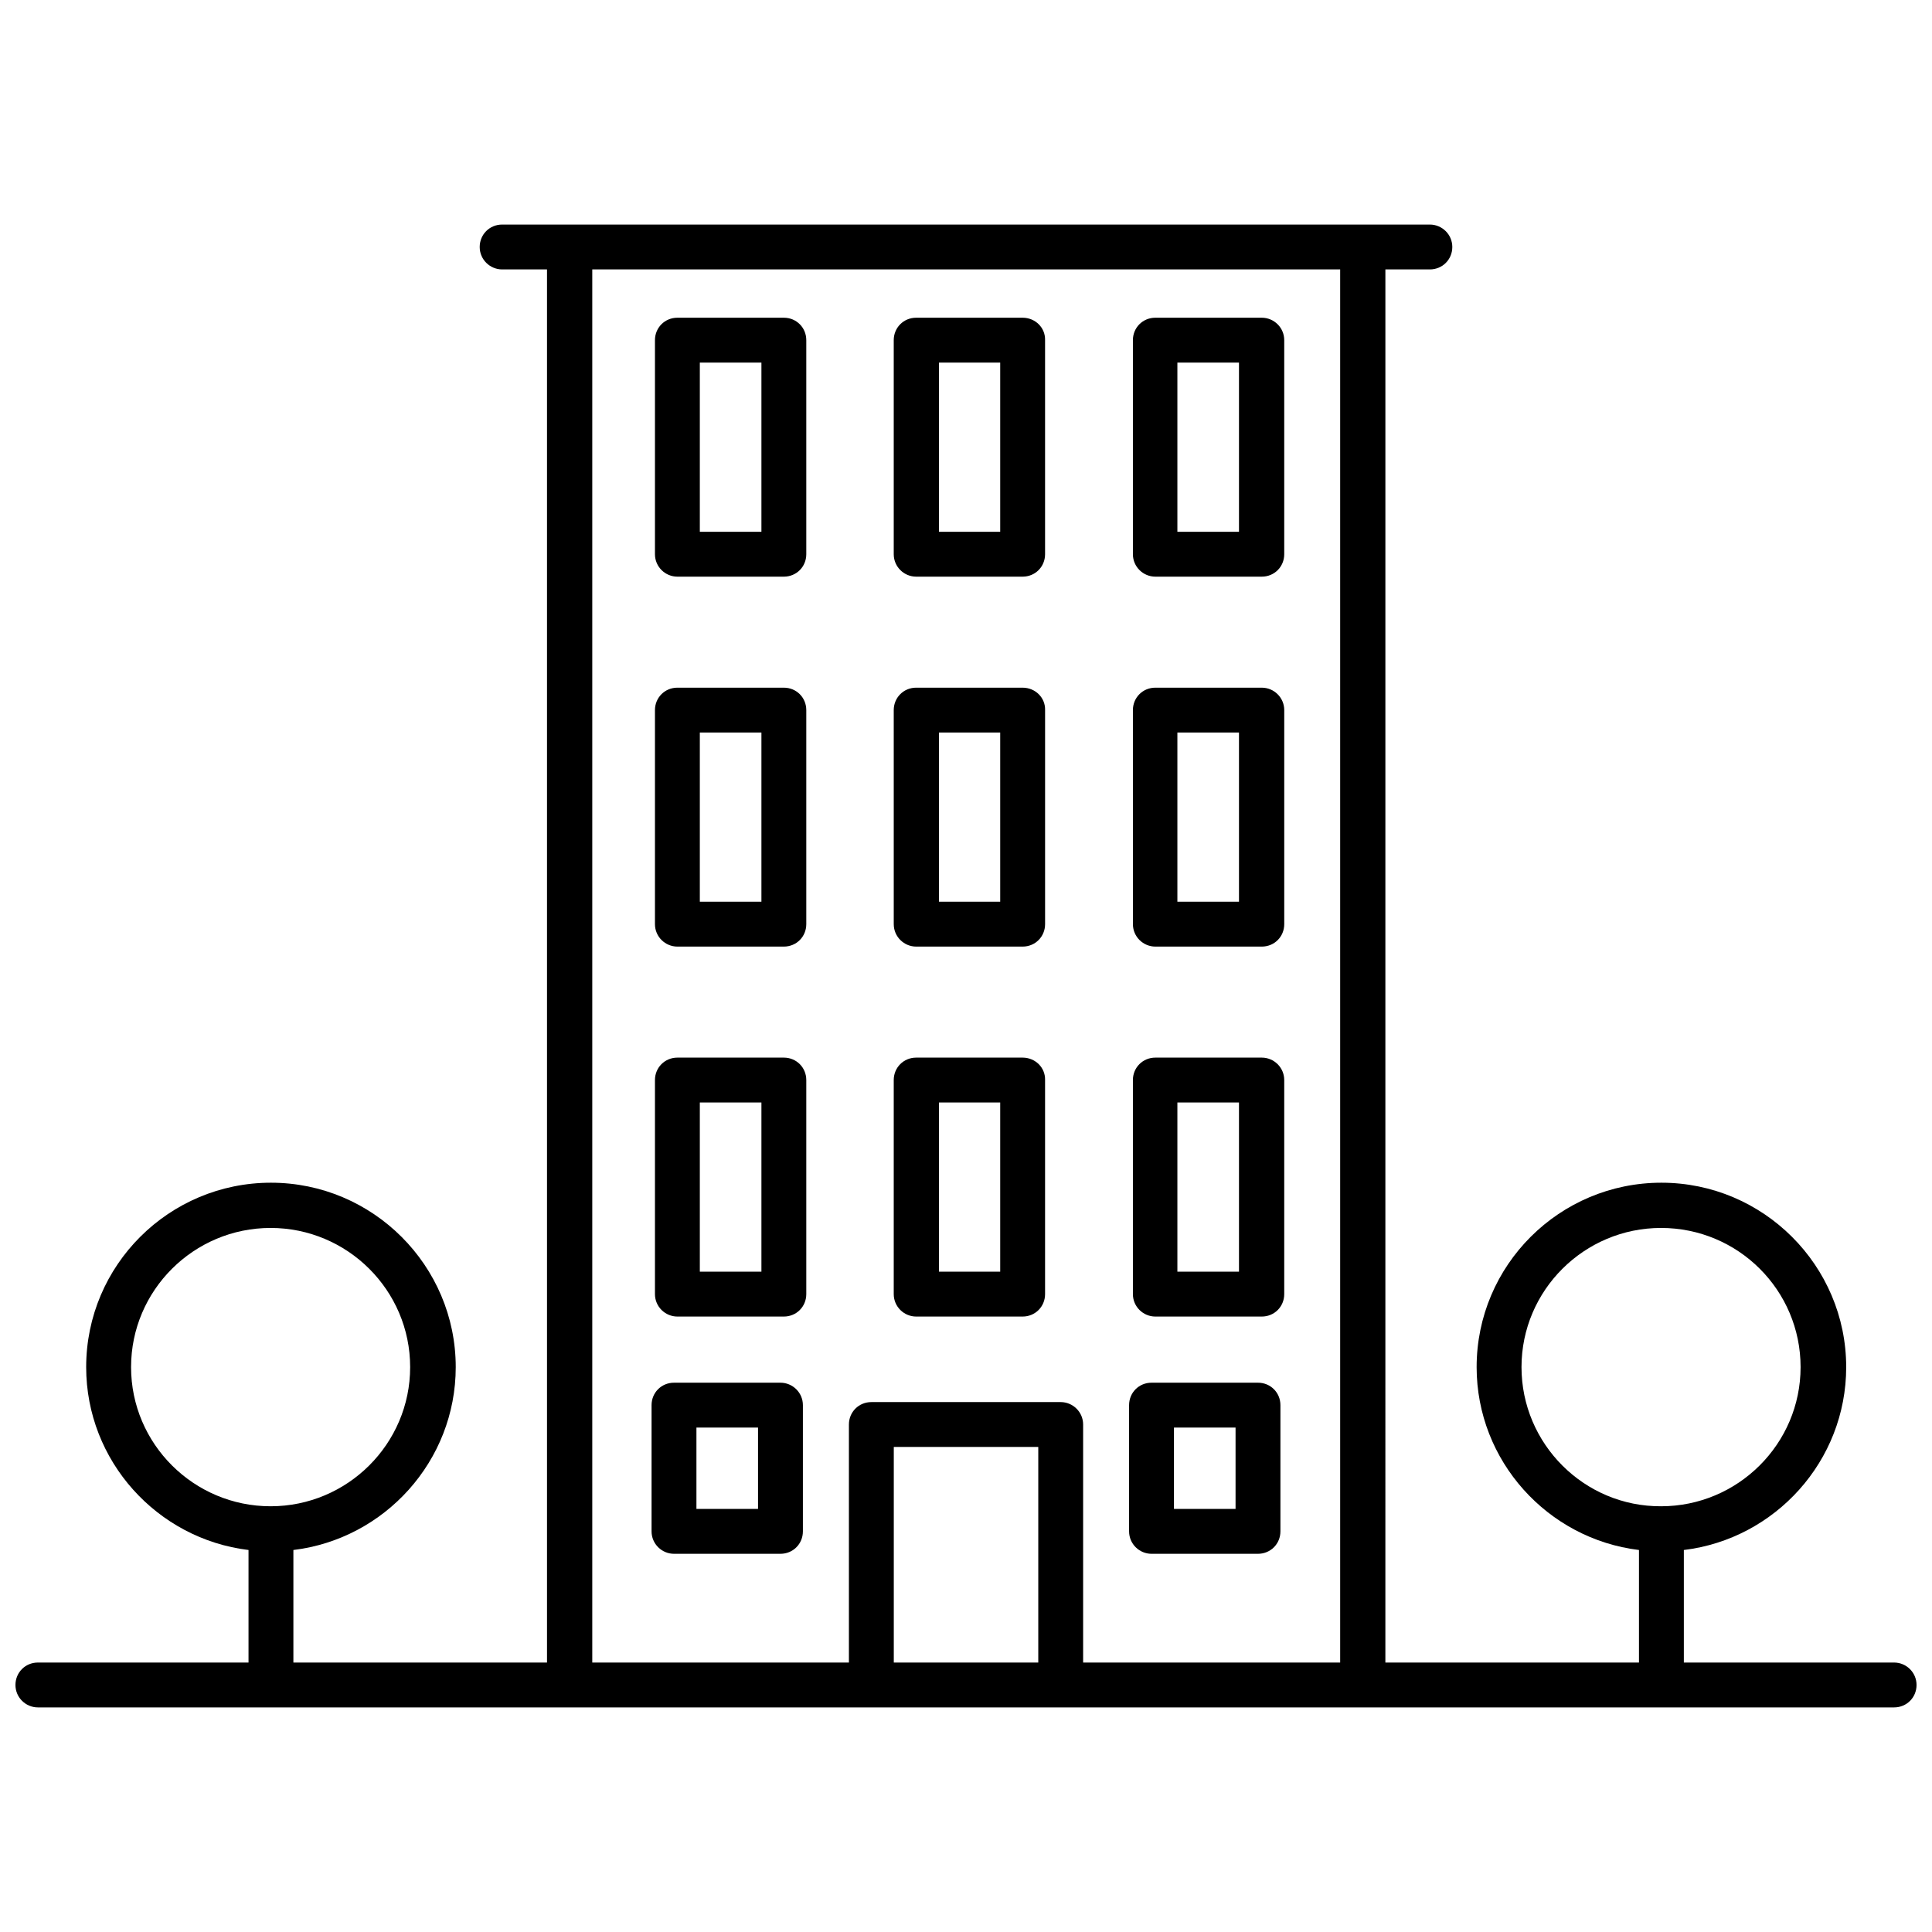 <?xml version="1.0" encoding="UTF-8"?>
<!-- Uploaded to: SVG Repo, www.svgrepo.com, Generator: SVG Repo Mixer Tools -->
<svg width="800px" height="800px" version="1.1" viewBox="144 144 512 512" xmlns="http://www.w3.org/2000/svg">
 <defs>
  <clipPath id="a">
   <path d="m148.09 203h503.81v394h-503.81z"/>
  </clipPath>
 </defs>
 <path d="m351.73 228.2h-28.215c-3.324 0-5.945 2.621-5.945 5.945v56.73c0 3.324 2.719 5.945 5.945 5.945h28.215c3.324 0 5.945-2.621 5.945-5.945v-56.73c0-3.324-2.621-5.945-5.945-5.945zm-5.945 56.73h-16.324v-44.84h16.324z"/>
 <path d="m351.73 326.24h-28.215c-3.324 0-5.945 2.621-5.945 5.945v56.727c0 3.324 2.719 5.945 5.945 5.945h28.215c3.324 0 5.945-2.621 5.945-5.945v-56.73c0-3.324-2.621-5.941-5.945-5.941zm-5.945 56.727h-16.324v-44.84h16.324z"/>
 <path d="m351.73 424.28h-28.215c-3.324 0-5.945 2.621-5.945 5.945v56.73c0 3.324 2.719 5.945 5.945 5.945h28.215c3.324 0 5.945-2.621 5.945-5.945v-56.73c0-3.324-2.621-5.945-5.945-5.945zm-5.945 56.73h-16.324v-44.84h16.324z"/>
 <path d="m415.01 228.2h-28.215c-3.324 0-5.945 2.621-5.945 5.945v56.73c0 3.324 2.719 5.945 5.945 5.945h28.215c3.324 0 5.945-2.621 5.945-5.945v-56.73c0.102-3.324-2.621-5.945-5.945-5.945zm-5.945 56.73h-16.223v-44.84h16.223z"/>
 <path d="m415.01 326.24h-28.215c-3.324 0-5.945 2.621-5.945 5.945l0.004 56.727c0 3.324 2.719 5.945 5.945 5.945h28.215c3.324 0 5.945-2.621 5.945-5.945v-56.73c0.098-3.324-2.625-5.941-5.949-5.941zm-5.945 56.727h-16.223v-44.84h16.223z"/>
 <path d="m415.01 424.28h-28.215c-3.324 0-5.945 2.621-5.945 5.945v56.73c0 3.324 2.719 5.945 5.945 5.945h28.215c3.324 0 5.945-2.621 5.945-5.945v-56.73c0.102-3.324-2.621-5.945-5.945-5.945zm-5.945 56.73h-16.223v-44.84h16.223z"/>
 <path d="m478.39 228.2h-28.215c-3.324 0-5.945 2.621-5.945 5.945v56.73c0 3.324 2.719 5.945 5.945 5.945h28.215c3.324 0 5.945-2.621 5.945-5.945v-56.73c0-3.324-2.719-5.945-5.945-5.945zm-6.047 56.73h-16.324v-44.84h16.324z"/>
 <path d="m478.39 326.24h-28.215c-3.324 0-5.945 2.621-5.945 5.945l0.004 56.727c0 3.324 2.719 5.945 5.945 5.945h28.215c3.324 0 5.945-2.621 5.945-5.945v-56.73c-0.004-3.324-2.723-5.941-5.949-5.941zm-6.047 56.727h-16.324v-44.84h16.324z"/>
 <path d="m478.39 424.28h-28.215c-3.324 0-5.945 2.621-5.945 5.945v56.73c0 3.324 2.719 5.945 5.945 5.945h28.215c3.324 0 5.945-2.621 5.945-5.945v-56.73c0-3.324-2.719-5.945-5.945-5.945zm-6.047 56.73h-16.324v-44.84h16.324z"/>
 <path d="m350.83 510.43h-28.215c-3.324 0-5.945 2.621-5.945 5.945v33.453c0 3.324 2.719 5.945 5.945 5.945h28.215c3.324 0 5.945-2.621 5.945-5.945v-33.453c0-3.324-2.723-5.945-5.945-5.945zm-5.945 33.453h-16.324v-21.562h16.324z"/>
 <path d="m477.38 510.43h-28.215c-3.324 0-5.945 2.621-5.945 5.945v33.453c0 3.324 2.719 5.945 5.945 5.945h28.215c3.324 0 5.945-2.621 5.945-5.945v-33.453c0-3.324-2.621-5.945-5.945-5.945zm-5.945 33.453h-16.324v-21.562h16.324z"/>
 <g clip-path="url(#a)">
  <path d="m645.96 584.59h-55.723v-29.824c24.184-2.922 43.023-23.578 43.023-48.465 0-26.902-21.965-48.871-48.969-48.871-27.004 0-48.969 21.867-48.969 48.871 0 24.887 18.844 45.543 43.023 48.465v29.824h-67.207l0.004-369.19h11.789c3.324 0 5.945-2.621 5.945-5.945s-2.719-5.945-5.945-5.945h-245.86c-3.324 0-5.945 2.621-5.945 5.945s2.719 5.945 5.945 5.945h11.891v369.19h-67.211v-29.824c24.184-2.922 43.023-23.578 43.023-48.465 0-26.902-21.965-48.871-48.969-48.871-27.004 0-48.969 21.867-48.969 48.871 0 24.887 18.844 45.543 43.023 48.465v29.824h-55.82c-3.324 0-5.945 2.621-5.945 5.945 0 3.324 2.719 5.945 5.945 5.945h491.92c3.324 0 5.945-2.621 5.945-5.945 0-3.324-2.719-5.945-5.945-5.945zm-98.746-78.293c0-20.355 16.625-36.879 36.98-36.879 20.453 0 36.98 16.523 36.98 36.879s-16.625 36.879-36.98 36.879c-20.355 0.102-36.98-16.523-36.98-36.879zm-368.48 0c0-20.355 16.625-36.879 36.98-36.879s36.98 16.523 36.98 36.879-16.625 36.879-36.98 36.879-36.98-16.523-36.98-36.879zm202.13 78.293v-57.133h38.289v57.133zm50.176 0v-63.078c0-3.324-2.719-5.945-5.945-5.945h-50.18c-3.324 0-5.945 2.621-5.945 5.945v63.078h-68.012v-369.19h198.2v369.19z"/>
 </g>
</svg>